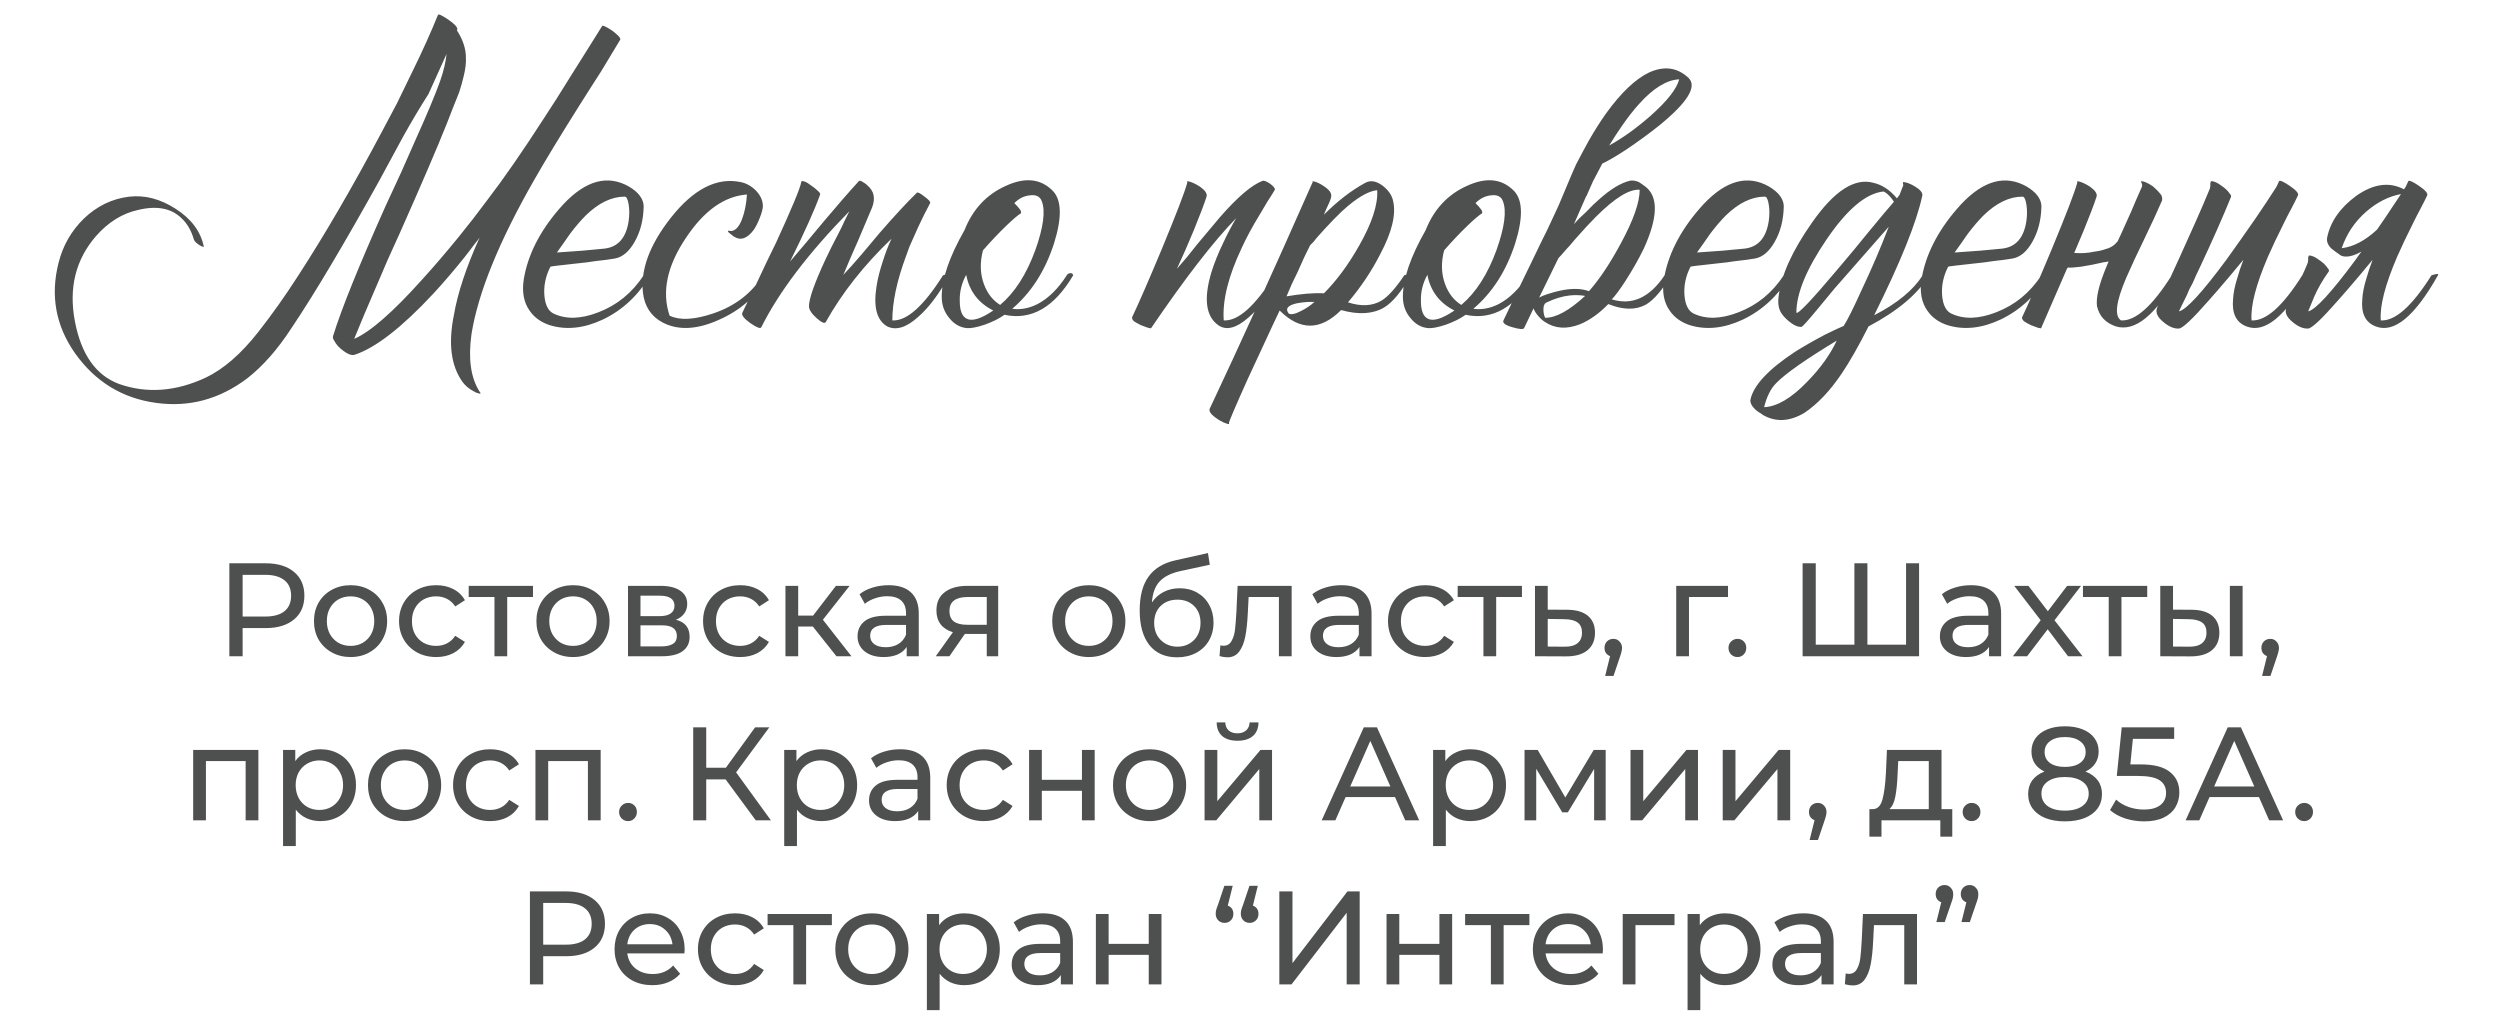 <?xml version="1.0" encoding="UTF-8"?> <svg xmlns="http://www.w3.org/2000/svg" width="320" height="130" viewBox="0 0 320 130" fill="none"> <path d="M58.48 3.885C58.517 3.922 58.553 3.977 58.59 4.05C59.287 5.187 59.635 6.287 59.635 7.35C59.672 8.047 59.58 8.835 59.36 9.715C59.213 10.375 59.012 11.09 58.755 11.86L57.985 13.785L57.215 15.765C56.005 18.808 54.007 23.465 51.22 29.735L49.625 33.255L48.14 36.72C47.04 39.25 46.105 41.468 45.335 43.375C47.388 42.495 50.303 39.947 54.08 35.73C55.547 34.117 57.087 32.32 58.7 30.34C59.983 28.763 61.193 27.205 62.33 25.665C64.493 22.842 66.932 19.322 69.645 15.105C70.525 13.785 71.735 11.878 73.275 9.385L75.145 6.415C75.842 5.278 76.483 4.252 77.07 3.335C77.107 3.262 77.272 3.298 77.565 3.445C77.785 3.555 78.06 3.72 78.39 3.94C78.72 4.197 78.977 4.417 79.16 4.6C79.38 4.857 79.453 5.022 79.38 5.095C78.72 6.195 77.913 7.533 76.96 9.11L75.585 11.255L74.155 13.51C71.662 17.47 69.737 20.642 68.38 23.025C63.87 30.908 61.193 37.49 60.35 42.77C59.91 45.923 60.258 48.38 61.395 50.14C61.578 50.36 61.542 50.433 61.285 50.36L60.955 50.25C60.845 50.213 60.772 50.177 60.735 50.14C60.075 49.81 59.562 49.388 59.195 48.875C57.728 46.822 57.362 43.98 58.095 40.35C58.572 37.527 59.672 34.208 61.395 30.395C61.322 30.505 61.23 30.633 61.12 30.78C61.01 30.927 60.863 31.11 60.68 31.33C60.277 31.88 59.855 32.43 59.415 32.98C58.095 34.63 56.775 36.17 55.455 37.6C51.422 41.927 48.067 44.53 45.39 45.41C45.023 45.52 44.547 45.355 43.96 44.915C43.41 44.512 43.025 44.09 42.805 43.65C42.622 43.393 42.567 43.173 42.64 42.99C43.703 39.543 45.94 34.007 49.35 26.38L51.385 21.98C52.155 20.257 52.778 18.845 53.255 17.745C54.648 14.665 55.675 12.208 56.335 10.375C56.775 9.128 57.05 7.973 57.16 6.91L54.85 12.025C53.75 13.748 52.65 15.6 51.55 17.58L50.12 20.22L49.405 21.54L48.635 22.97C44.015 31.293 40.238 37.637 37.305 42C35.545 44.713 33.657 46.858 31.64 48.435C28.083 51.112 24.197 52.157 19.98 51.57C15.653 50.983 12.188 48.857 9.585 45.19C7.128 41.67 6.432 37.82 7.495 33.64C8.045 31.44 9.127 29.552 10.74 27.975C12.427 26.362 14.37 25.427 16.57 25.17C18.55 24.95 20.512 25.463 22.455 26.71C24.472 27.993 25.682 29.607 26.085 31.55C26.122 31.623 26.048 31.623 25.865 31.55L25.645 31.44L25.535 31.385L25.315 31.22L25.095 31.055C24.948 30.908 24.857 30.78 24.82 30.67C24.49 29.533 23.977 28.635 23.28 27.975C21.96 26.655 20.09 26.288 17.67 26.875C15.653 27.315 13.857 28.433 12.28 30.23C9.677 33.237 8.778 36.867 9.585 41.12C10.392 45.373 12.28 48.05 15.25 49.15C18.807 50.397 22.51 50.122 26.36 48.325C28.633 47.225 30.852 45.3 33.015 42.55C34.775 40.313 36.48 37.912 38.13 35.345C41.54 30.102 45.133 23.923 48.91 16.81L50.835 13.18L52.65 9.44C54.007 6.69 55.143 4.178 56.06 1.905C56.133 1.758 56.573 1.96 57.38 2.51C58.187 3.06 58.572 3.482 58.535 3.775L58.48 3.885ZM70.455 34.135C69.832 35.345 69.575 36.592 69.685 37.875C69.795 39.048 70.18 39.8 70.84 40.13C72.453 40.9 74.378 40.845 76.615 39.965C78.998 39.048 80.923 37.472 82.39 35.235C82.463 35.088 82.61 34.997 82.83 34.96C83.05 34.96 83.178 35.052 83.215 35.235C81.712 37.802 79.695 39.69 77.165 40.9C74.745 42.037 72.472 42.275 70.345 41.615C69.245 41.248 68.402 40.643 67.815 39.8C67.045 38.737 66.788 37.38 67.045 35.73C67.558 32.65 69.062 29.662 71.555 26.765C74.452 23.392 77.275 22.347 80.025 23.63C80.648 23.923 81.18 24.29 81.62 24.73C82.133 25.28 82.39 25.848 82.39 26.435C82.353 28.158 81.968 29.662 81.235 30.945C80.538 32.192 79.695 32.907 78.705 33.09C78.082 33.2 77.257 33.31 76.23 33.42C75.57 33.53 74.69 33.64 73.59 33.75C71.537 33.97 70.492 34.098 70.455 34.135ZM79.97 25.17C78.283 25.17 76.615 25.977 74.965 27.59C74.342 28.213 73.682 28.983 72.985 29.9L72.105 31.165L71.28 32.32C73.627 32.173 75.643 32.008 77.33 31.825C79.09 31.642 80.135 30.468 80.465 28.305C80.575 27.535 80.575 26.82 80.465 26.16C80.355 25.5 80.19 25.17 79.97 25.17ZM85.709 40.405C86.992 41.028 88.844 40.937 91.264 40.13C94.087 39.177 96.214 37.545 97.644 35.235C97.717 35.088 97.864 34.997 98.084 34.96C98.304 34.96 98.432 35.052 98.469 35.235C96.929 37.838 94.766 39.745 91.979 40.955C89.192 42.202 86.809 42.312 84.829 41.285C83.362 40.515 82.519 39.25 82.299 37.49C81.969 34.52 83.16 31.312 85.874 27.865C88.77 24.198 91.74 22.677 94.784 23.3C95.517 23.447 96.177 23.813 96.764 24.4C97.387 25.06 97.68 25.757 97.644 26.49C97.607 26.857 97.479 27.315 97.259 27.865C97.039 28.452 96.782 28.965 96.489 29.405C95.645 30.542 94.802 30.835 93.959 30.285C93.922 30.285 93.867 30.248 93.794 30.175L93.519 29.955C93.262 29.772 93.152 29.643 93.189 29.57C93.225 29.533 93.262 29.515 93.299 29.515L93.464 29.57C94.05 29.607 94.546 29.13 94.949 28.14C95.316 27.187 95.535 26.105 95.609 24.895C92.712 25.115 90.109 26.967 87.799 30.45C85.379 34.043 84.682 37.362 85.709 40.405ZM113.504 31.99C113.687 31.513 113.889 31.037 114.109 30.56C110.589 33.933 107.784 37.49 105.694 41.23C105.547 41.45 105.162 41.285 104.539 40.735C103.879 40.148 103.549 39.635 103.549 39.195C103.549 38.242 104.246 36.262 105.639 33.255C106.079 32.302 106.666 31.128 107.399 29.735L107.784 28.965L108.114 28.25C108.371 27.737 108.572 27.333 108.719 27.04C103.476 32.393 99.717 37.343 97.444 41.89C97.334 42.11 96.857 41.927 96.014 41.34C95.207 40.753 94.877 40.313 95.024 40.02C95.171 39.69 95.427 39.158 95.794 38.425L96.014 37.93L96.289 37.435L96.839 36.28C97.792 34.227 98.617 32.503 99.314 31.11C101.367 26.637 102.449 24.033 102.559 23.3C102.559 23.153 102.706 23.135 102.999 23.245C103.219 23.318 103.494 23.483 103.824 23.74C104.154 23.96 104.429 24.18 104.649 24.4C104.906 24.62 105.016 24.785 104.979 24.895C104.282 26.838 102.999 29.698 101.129 33.475C101.642 32.888 102.357 32.045 103.274 30.945L105.474 28.305C107.234 26.215 108.719 24.51 109.929 23.19C110.002 23.08 110.204 23.135 110.534 23.355C110.644 23.428 110.754 23.502 110.864 23.575L110.974 23.685L111.029 23.74C111.872 24.437 112.074 25.372 111.634 26.545C111.267 27.425 110.662 28.855 109.819 30.835L108.829 33.09C108.462 33.933 108.169 34.63 107.949 35.18C108.609 34.483 109.379 33.622 110.259 32.595L112.569 29.845C114.476 27.645 116.071 25.922 117.354 24.675C117.464 24.565 117.794 24.73 118.344 25.17C118.894 25.573 119.132 25.848 119.059 25.995C118.509 27.022 118.014 28.012 117.574 28.965C117.171 29.845 116.786 30.707 116.419 31.55C116.272 31.953 116.126 32.357 115.979 32.76C114.806 35.913 114.219 38.663 114.219 41.01C116.052 41.12 118.216 39.195 120.709 35.235C121.406 35.015 121.681 35.015 121.534 35.235C120.214 37.618 118.876 39.397 117.519 40.57C116.016 41.927 114.696 42.33 113.559 41.78C112.239 41.01 111.781 39.323 112.184 36.72C112.331 35.73 112.606 34.63 113.009 33.42C113.156 32.943 113.321 32.467 113.504 31.99ZM134.73 24.4C135.903 25.573 135.958 27.847 134.895 31.22C133.758 34.703 131.98 37.472 129.56 39.525C130.623 39.672 131.705 39.47 132.805 38.92C134.198 38.187 135.445 36.958 136.545 35.235C136.618 35.088 136.765 34.997 136.985 34.96C137.205 34.96 137.333 35.052 137.37 35.235C134.95 39.342 132.016 41.028 128.57 40.295C127.91 40.772 127.066 41.193 126.04 41.56C125.05 41.89 124.298 42.037 123.785 42C122.905 41.927 122.153 41.505 121.53 40.735C120.87 39.965 120.54 39.048 120.54 37.985C120.54 35.712 121.511 32.87 123.455 29.46C124.518 26.783 126.278 24.895 128.735 23.795C131.191 22.658 133.19 22.86 134.73 24.4ZM130.66 27.315C130.293 27.535 129.688 28.048 128.845 28.855C127.855 29.808 126.846 30.872 125.82 32.045C125.416 33.585 125.453 35.015 125.93 36.335C126.37 37.545 127.066 38.443 128.02 39.03C129.89 37.453 131.393 35.107 132.53 31.99C133.556 29.093 133.831 27.022 133.355 25.775C133.135 25.152 132.621 24.895 131.815 25.005C131.081 25.078 130.421 25.408 129.835 25.995C130.165 26.325 130.421 26.618 130.605 26.875C130.715 27.095 130.733 27.242 130.66 27.315ZM123.73 40.79C124.426 41.157 125.563 40.808 127.14 39.745C125.233 38.792 124.078 37.27 123.675 35.18C123.088 36.243 122.813 37.362 122.85 38.535C122.85 39.745 123.143 40.497 123.73 40.79ZM162.744 25.005L162.249 25.775C161.846 26.435 161.497 27.022 161.204 27.535C160.287 29.038 159.536 30.432 158.949 31.715C157.226 35.345 156.456 38.443 156.639 41.01C158.472 41.12 160.636 39.195 163.129 35.235C163.826 35.015 164.101 35.015 163.954 35.235C162.597 37.618 161.222 39.415 159.829 40.625C158.252 42.018 156.951 42.348 155.924 41.615C154.347 40.478 154.054 38.242 155.044 34.905C155.411 33.695 155.942 32.375 156.639 30.945C157.116 29.918 157.647 28.91 158.234 27.92C155.337 30.89 151.707 35.583 147.344 42C147.344 42.037 147.197 42.018 146.904 41.945C146.611 41.835 146.317 41.725 146.024 41.615C145.657 41.432 145.364 41.267 145.144 41.12C144.924 40.9 144.851 40.717 144.924 40.57C145.731 38.883 146.977 36.023 148.664 31.99C150.534 27.48 151.634 24.62 151.964 23.41V23.245C151.964 23.208 151.982 23.19 152.019 23.19C152.459 23.263 152.991 23.502 153.614 23.905C154.274 24.382 154.549 24.803 154.439 25.17C154.146 26.087 153.596 27.535 152.789 29.515C152.092 31.202 151.377 32.833 150.644 34.41C151.011 33.97 151.451 33.457 151.964 32.87L153.284 31.22C154.531 29.717 155.484 28.58 156.144 27.81C158.417 25.207 160.251 23.648 161.644 23.135C161.827 23.098 162.139 23.227 162.579 23.52C163.019 23.85 163.221 24.107 163.184 24.29L162.744 25.005ZM178.316 25.72C178.72 27.443 178.17 29.717 176.666 32.54C175.566 34.703 174.191 36.757 172.541 38.7C174.228 39.25 175.658 39.177 176.831 38.48C177.675 37.967 178.646 36.885 179.746 35.235C180.443 35.015 180.718 35.015 180.571 35.235C179.398 37.325 178.261 38.7 177.161 39.36C175.731 40.203 173.898 40.313 171.661 39.69C169.021 42.33 166.4 42.348 163.796 39.745L163.356 40.68L162.861 41.725C162.458 42.605 162.11 43.357 161.816 43.98C160.973 45.813 160.258 47.353 159.671 48.6C158.058 52.193 157.27 54.045 157.306 54.155C157.38 54.302 157.27 54.32 156.976 54.21C156.72 54.137 156.408 53.99 156.041 53.77C155.638 53.513 155.326 53.275 155.106 53.055C154.85 52.762 154.758 52.523 154.831 52.34C158.571 44.42 162.953 34.777 167.976 23.41C168.013 23.373 168.031 23.337 168.031 23.3L167.976 23.19C168.38 23.227 168.856 23.428 169.406 23.795C170.03 24.198 170.36 24.583 170.396 24.95C170.433 25.17 170.323 25.555 170.066 26.105L169.736 26.82L169.461 27.48C171.221 25.72 172.981 24.363 174.741 23.41C175.401 23.043 176.135 23.153 176.941 23.74C177.711 24.327 178.17 24.987 178.316 25.72ZM167.701 31.385C167.225 32.302 166.693 33.438 166.106 34.795L165.336 36.39C165.043 37.05 164.823 37.563 164.676 37.93C166.62 37.6 168.215 37.472 169.461 37.545C171.075 35.932 172.578 33.897 173.971 31.44C175.621 28.543 176.391 26.178 176.281 24.345C175.108 24.455 173.605 25.353 171.771 27.04C171.111 27.663 170.378 28.415 169.571 29.295C169.315 29.588 168.985 29.955 168.581 30.395L168.141 30.945L167.701 31.385ZM164.951 40.13C165.245 40.313 165.776 40.203 166.546 39.8C167.206 39.47 167.775 39.085 168.251 38.645H167.426C166.913 38.682 166.455 38.737 166.051 38.81C164.841 39.067 164.475 39.507 164.951 40.13ZM193.758 24.4C194.931 25.573 194.986 27.847 193.923 31.22C192.786 34.703 191.008 37.472 188.588 39.525C189.651 39.672 190.733 39.47 191.833 38.92C193.226 38.187 194.473 36.958 195.573 35.235C195.646 35.088 195.793 34.997 196.013 34.96C196.233 34.96 196.361 35.052 196.398 35.235C193.978 39.342 191.045 41.028 187.598 40.295C186.938 40.772 186.095 41.193 185.068 41.56C184.078 41.89 183.326 42.037 182.813 42C181.933 41.927 181.181 41.505 180.558 40.735C179.898 39.965 179.568 39.048 179.568 37.985C179.568 35.712 180.54 32.87 182.483 29.46C183.546 26.783 185.306 24.895 187.763 23.795C190.22 22.658 192.218 22.86 193.758 24.4ZM189.688 27.315C189.321 27.535 188.716 28.048 187.873 28.855C186.883 29.808 185.875 30.872 184.848 32.045C184.445 33.585 184.481 35.015 184.958 36.335C185.398 37.545 186.095 38.443 187.048 39.03C188.918 37.453 190.421 35.107 191.558 31.99C192.585 29.093 192.86 27.022 192.383 25.775C192.163 25.152 191.65 24.895 190.843 25.005C190.11 25.078 189.45 25.408 188.863 25.995C189.193 26.325 189.45 26.618 189.633 26.875C189.743 27.095 189.761 27.242 189.688 27.315ZM182.758 40.79C183.455 41.157 184.591 40.808 186.168 39.745C184.261 38.792 183.106 37.27 182.703 35.18C182.116 36.243 181.841 37.362 181.878 38.535C181.878 39.745 182.171 40.497 182.758 40.79ZM202.894 37.875C202.234 37.765 201.574 37.747 200.914 37.82C199.961 37.93 198.989 38.223 197.999 38.7C197.706 38.81 197.559 39.103 197.559 39.58C197.559 40.02 197.632 40.387 197.779 40.68C199.172 40.68 200.877 39.745 202.894 37.875ZM197.449 37.875C197.632 37.802 197.834 37.728 198.054 37.655C198.604 37.472 199.136 37.325 199.649 37.215C201.116 36.885 202.362 36.903 203.389 37.27C204.746 35.73 206.102 33.695 207.459 31.165C209.072 28.195 209.879 25.903 209.879 24.29C208.559 24.18 206.689 25.335 204.269 27.755C203.536 28.488 202.637 29.46 201.574 30.67L200.969 31.385L200.419 31.99C200.016 32.467 199.704 32.815 199.484 33.035L197.009 38.095C197.156 38.022 197.302 37.948 197.449 37.875ZM209.769 13.345C209.072 14.115 208.357 15.032 207.624 16.095C207.111 16.828 206.561 17.672 205.974 18.625C207.697 17.672 209.439 16.425 211.199 14.885C213.362 12.978 214.609 11.402 214.939 10.155C213.326 10.228 211.602 11.292 209.769 13.345ZM203.059 25.115L203.004 25.17C202.344 26.71 201.831 27.883 201.464 28.69L202.179 27.92L203.004 27.15C203.664 26.453 204.232 25.903 204.709 25.5C206.139 24.217 207.441 23.428 208.614 23.135C208.944 23.062 209.329 23.117 209.769 23.3L210.264 23.63L210.704 23.96C212.281 25.28 212.189 27.883 210.429 31.77C209.769 33.127 208.981 34.52 208.064 35.95C207.331 37.087 206.744 37.875 206.304 38.315C208.907 39.122 211.162 38.095 213.069 35.235C213.179 35.052 213.344 34.96 213.564 34.96C213.747 34.96 213.857 35.052 213.894 35.235C212.794 37.105 211.731 38.352 210.704 38.975C209.384 39.708 207.771 39.69 205.864 38.92C204.691 40.13 203.481 40.992 202.234 41.505C200.547 42.165 199.062 42.073 197.779 41.23C197.486 41.047 197.211 40.808 196.954 40.515C196.624 40.148 196.404 39.8 196.294 39.47L195.084 42C194.974 42.183 194.479 42.147 193.599 41.89C192.682 41.633 192.297 41.34 192.444 41.01C192.921 39.983 193.507 38.755 194.204 37.325L195.139 35.4L196.074 33.475C196.807 31.935 197.486 30.542 198.109 29.295C198.512 28.415 198.879 27.627 199.209 26.93L199.539 26.215C200.199 24.638 200.731 23.373 201.134 22.42L201.739 21.045C202.289 19.982 202.839 18.955 203.389 17.965C204.122 16.682 204.856 15.527 205.589 14.5C207.496 11.86 209.329 10.118 211.089 9.275C213.032 8.395 214.719 8.633 216.149 9.99C217.249 11.09 216.002 13.107 212.409 16.04C211.126 17.067 209.696 18.112 208.119 19.175C206.762 20.055 205.754 20.642 205.094 20.935C204.727 21.632 204.324 22.402 203.884 23.245L203.499 24.125L203.059 25.115ZM216.388 34.135C215.764 35.345 215.508 36.592 215.618 37.875C215.728 39.048 216.113 39.8 216.773 40.13C218.386 40.9 220.311 40.845 222.548 39.965C224.931 39.048 226.856 37.472 228.323 35.235C228.396 35.088 228.543 34.997 228.763 34.96C228.983 34.96 229.111 35.052 229.148 35.235C227.644 37.802 225.628 39.69 223.098 40.9C220.678 42.037 218.404 42.275 216.278 41.615C215.178 41.248 214.334 40.643 213.748 39.8C212.978 38.737 212.721 37.38 212.978 35.73C213.491 32.65 214.994 29.662 217.488 26.765C220.384 23.392 223.208 22.347 225.958 23.63C226.581 23.923 227.113 24.29 227.553 24.73C228.066 25.28 228.323 25.848 228.323 26.435C228.286 28.158 227.901 29.662 227.168 30.945C226.471 32.192 225.628 32.907 224.638 33.09C224.014 33.2 223.189 33.31 222.163 33.42C221.503 33.53 220.623 33.64 219.523 33.75C217.469 33.97 216.424 34.098 216.388 34.135ZM225.903 25.17C224.216 25.17 222.548 25.977 220.898 27.59C220.274 28.213 219.614 28.983 218.918 29.9L218.038 31.165L217.213 32.32C219.559 32.173 221.576 32.008 223.263 31.825C225.023 31.642 226.068 30.468 226.398 28.305C226.508 27.535 226.508 26.82 226.398 26.16C226.288 25.5 226.123 25.17 225.903 25.17ZM239.891 40.35C242.825 38.847 244.896 37.142 246.106 35.235C246.18 35.088 246.326 34.997 246.546 34.96C246.766 34.96 246.895 35.052 246.931 35.235C245.501 37.618 242.916 39.8 239.176 41.78C237.893 44.31 236.756 46.308 235.766 47.775C234.263 50.012 232.668 51.698 230.981 52.835C229.075 53.972 227.296 54.063 225.646 53.11L225.426 52.945L225.151 52.78C224.931 52.633 224.748 52.487 224.601 52.34C224.198 51.937 224.015 51.552 224.051 51.185C224.418 49.352 226.325 47.298 229.771 45.025C230.945 44.292 232.228 43.558 233.621 42.825C234.135 42.568 234.63 42.33 235.106 42.11C235.473 41.963 235.766 41.835 235.986 41.725C236.463 40.992 237.233 39.452 238.296 37.105C239.58 34.392 240.735 31.697 241.761 29.02C239.561 31.513 237.6 33.75 235.876 35.73C235.18 36.5 234.538 37.252 233.951 37.985C233.511 38.535 233.071 39.067 232.631 39.58C231.421 41.047 230.743 41.798 230.596 41.835C230.156 41.872 229.661 41.67 229.111 41.23C228.635 40.863 228.268 40.478 228.011 40.075C227.645 39.525 227.535 38.773 227.681 37.82C228.011 35.18 229.423 32.082 231.916 28.525C234.776 24.418 237.416 22.713 239.836 23.41C240.936 23.667 241.926 24.327 242.806 25.39L243.136 24.95L243.631 23.685C243.595 23.612 243.576 23.538 243.576 23.465C243.576 23.355 243.595 23.3 243.631 23.3C244.071 23.337 244.585 23.538 245.171 23.905C245.831 24.308 246.125 24.693 246.051 25.06C245.318 28.47 243.265 33.567 239.891 40.35ZM229.936 40.02C230.12 40.277 231.88 38.425 235.216 34.465C235.766 33.805 236.445 32.998 237.251 32.045L238.241 30.835L239.231 29.625C240.771 27.755 241.835 26.49 242.421 25.83L242.201 25.5L241.926 25.17C241.67 24.877 241.395 24.657 241.101 24.51C238.865 24.73 236.426 26.783 233.786 30.67C231.22 34.447 229.936 37.563 229.936 40.02ZM225.811 52.12C227.461 52.047 229.295 50.965 231.311 48.875C232.998 47.152 234.263 45.392 235.106 43.595C231.11 46.015 228.525 47.83 227.351 49.04C226.655 49.737 226.141 50.763 225.811 52.12ZM249.366 34.135C248.743 35.345 248.486 36.592 248.596 37.875C248.706 39.048 249.091 39.8 249.751 40.13C251.364 40.9 253.289 40.845 255.526 39.965C257.909 39.048 259.834 37.472 261.301 35.235C261.374 35.088 261.521 34.997 261.741 34.96C261.961 34.96 262.089 35.052 262.126 35.235C260.623 37.802 258.606 39.69 256.076 40.9C253.656 42.037 251.383 42.275 249.256 41.615C248.156 41.248 247.313 40.643 246.726 39.8C245.956 38.737 245.699 37.38 245.956 35.73C246.469 32.65 247.973 29.662 250.466 26.765C253.363 23.392 256.186 22.347 258.936 23.63C259.559 23.923 260.091 24.29 260.531 24.73C261.044 25.28 261.301 25.848 261.301 26.435C261.264 28.158 260.879 29.662 260.146 30.945C259.449 32.192 258.606 32.907 257.616 33.09C256.993 33.2 256.168 33.31 255.141 33.42C254.481 33.53 253.601 33.64 252.501 33.75C250.448 33.97 249.403 34.098 249.366 34.135ZM258.881 25.17C257.194 25.17 255.526 25.977 253.876 27.59C253.253 28.213 252.593 28.983 251.896 29.9L251.016 31.165L250.191 32.32C252.538 32.173 254.554 32.008 256.241 31.825C258.001 31.642 259.046 30.468 259.376 28.305C259.486 27.535 259.486 26.82 259.376 26.16C259.266 25.5 259.101 25.17 258.881 25.17ZM271.055 30.89C271.202 30.597 271.348 30.285 271.495 29.955C271.972 28.892 272.393 27.957 272.76 27.15C273.237 26.013 273.713 24.913 274.19 23.85V23.575L274.08 23.355C274.043 23.245 274.062 23.19 274.135 23.19C274.502 23.227 274.978 23.447 275.565 23.85C276.042 24.253 276.408 24.638 276.665 25.005C276.775 25.298 276.793 25.537 276.72 25.72C276.17 27.003 275.363 28.745 274.3 30.945L273.695 32.21L273.145 33.365C272.742 34.245 272.412 34.978 272.155 35.565C270.835 38.645 270.615 40.46 271.495 41.01C273.328 41.12 275.492 39.195 277.985 35.235C278.682 35.015 278.957 35.015 278.81 35.235C275.95 40.332 273.292 42.513 270.835 41.78C269.515 41.34 268.708 40.478 268.415 39.195C268.268 38.095 268.672 36.408 269.625 34.135C269.698 33.952 269.79 33.732 269.9 33.475L269.185 33.585C268.268 33.805 267.333 33.988 266.38 34.135C265.537 34.245 264.968 34.282 264.675 34.245C264.638 34.282 264.602 34.337 264.565 34.41L261.265 42C261.265 42.037 261.118 42.018 260.825 41.945C260.532 41.835 260.238 41.725 259.945 41.615C259.578 41.432 259.285 41.267 259.065 41.12C258.845 40.9 258.772 40.717 258.845 40.57C259.652 38.883 260.898 36.023 262.585 31.99C264.455 27.48 265.555 24.62 265.885 23.41V23.245C265.885 23.208 265.903 23.19 265.94 23.19C266.38 23.263 266.912 23.502 267.535 23.905C268.195 24.382 268.47 24.803 268.36 25.17C268.067 26.087 267.517 27.535 266.71 29.515C266.307 30.468 265.903 31.422 265.5 32.375C266.38 32.448 267.242 32.393 268.085 32.21C268.672 32.137 269.148 32.027 269.515 31.88C270.138 31.733 270.652 31.403 271.055 30.89ZM294.142 25.005C293.958 25.408 293.683 25.958 293.317 26.655L292.822 27.59L292.327 28.58C291.483 30.267 290.805 31.697 290.292 32.87C288.752 36.463 288.055 39.177 288.202 41.01C290.035 41.12 292.198 39.195 294.692 35.235C295.388 35.015 295.663 35.015 295.517 35.235C292.547 40.515 289.888 42.697 287.542 41.78C286.222 41.267 285.653 40.093 285.837 38.26C285.873 37.527 286.038 36.683 286.332 35.73L286.717 34.465L287.157 33.255C286.937 33.512 286.643 33.86 286.277 34.3L285.782 34.905L285.177 35.62C284.187 36.793 283.362 37.747 282.702 38.48C280.648 40.827 279.383 42.018 278.907 42.055C278.283 42.092 277.623 41.817 276.927 41.23C276.157 40.607 275.882 40.002 276.102 39.415C276.395 38.608 277.385 36.39 279.072 32.76C279.915 30.89 280.575 29.423 281.052 28.36C281.785 26.71 282.39 25.298 282.867 24.125L282.922 23.795V23.465C282.958 23.245 283.032 23.153 283.142 23.19C283.472 23.227 283.857 23.41 284.297 23.74C284.737 24.033 285.067 24.327 285.287 24.62L285.397 24.785L285.507 24.895C285.58 25.005 285.598 25.115 285.562 25.225C284.535 27.755 283.197 30.78 281.547 34.3C281.253 34.887 280.96 35.528 280.667 36.225L280.227 37.05L279.897 37.82C279.347 38.92 279.017 39.598 278.907 39.855C279.86 39.635 281.895 37.417 285.012 33.2C286.148 31.623 287.377 29.882 288.697 27.975C289.723 26.472 290.622 25.115 291.392 23.905L291.722 23.19C291.832 23.043 292.29 23.245 293.097 23.795C293.903 24.345 294.252 24.748 294.142 25.005ZM307.712 24.235C307.785 24.125 307.859 24.015 307.932 23.905L308.262 23.19C308.372 23.043 308.83 23.245 309.637 23.795C310.444 24.345 310.792 24.748 310.682 25.005C310.499 25.408 310.224 25.958 309.857 26.655L309.362 27.59L308.867 28.58C308.024 30.267 307.345 31.697 306.832 32.87C305.292 36.463 304.595 39.177 304.742 41.01C306.575 41.12 308.739 39.195 311.232 35.235C311.929 35.015 312.204 35.015 312.057 35.235C309.087 40.515 306.429 42.697 304.082 41.78C302.762 41.267 302.194 40.093 302.377 38.26C302.414 37.527 302.579 36.683 302.872 35.73L303.257 34.465L303.697 33.255C303.477 33.512 303.184 33.86 302.817 34.3L302.322 34.905L301.717 35.62C300.727 36.793 299.902 37.747 299.242 38.48C297.189 40.827 295.924 42.018 295.447 42.055C294.824 42.092 294.164 41.817 293.467 41.23C292.697 40.607 292.422 40.002 292.642 39.415C292.935 38.608 293.357 37.747 293.907 36.83C294.42 35.877 294.915 34.813 295.392 33.64L295.447 33.31V32.98C295.484 32.76 295.557 32.668 295.667 32.705C295.997 32.742 296.382 32.925 296.822 33.255C297.262 33.548 297.592 33.842 297.812 34.135L297.922 34.3L298.032 34.41C298.105 34.52 298.124 34.63 298.087 34.74C297.28 35.877 296.657 36.958 296.217 37.985C295.814 38.975 295.557 39.598 295.447 39.855C296.4 39.635 298.435 37.417 301.552 33.2C301.772 32.87 302.01 32.54 302.267 32.21C301.13 32.833 300.25 32.998 299.627 32.705C299.15 32.375 298.729 32.063 298.362 31.77C297.959 31.33 297.794 30.89 297.867 30.45C298.27 28.397 299.517 26.6 301.607 25.06C303.807 23.52 305.842 23.245 307.712 24.235ZM304.247 29.405C304.577 28.928 304.907 28.452 305.237 27.975C306.007 26.838 306.704 25.793 307.327 24.84C305.75 25.133 304.265 25.885 302.872 27.095C301.405 28.378 300.36 29.937 299.737 31.77C301.24 31.587 302.744 30.798 304.247 29.405Z" fill="#4E504F"></path> <path d="M33.997 72.1C35.538 72.1 36.751 72.468 37.635 73.205C38.519 73.942 38.961 74.956 38.961 76.248C38.961 77.54 38.519 78.554 37.635 79.291C36.751 80.028 35.538 80.396 33.997 80.396H31.056V84H29.356V72.1H33.997ZM33.946 78.917C35.023 78.917 35.844 78.69 36.411 78.237C36.978 77.772 37.261 77.109 37.261 76.248C37.261 75.387 36.978 74.729 36.411 74.276C35.844 73.811 35.023 73.579 33.946 73.579H31.056V78.917H33.946ZM44.88 84.102C43.984 84.102 43.179 83.904 42.465 83.507C41.752 83.11 41.191 82.566 40.782 81.875C40.386 81.172 40.188 80.379 40.188 79.495C40.188 78.611 40.386 77.823 40.782 77.132C41.191 76.429 41.752 75.885 42.465 75.5C43.179 75.103 43.984 74.905 44.88 74.905C45.775 74.905 46.574 75.103 47.276 75.5C47.99 75.885 48.546 76.429 48.943 77.132C49.35 77.823 49.554 78.611 49.554 79.495C49.554 80.379 49.35 81.172 48.943 81.875C48.546 82.566 47.99 83.11 47.276 83.507C46.574 83.904 45.775 84.102 44.88 84.102ZM44.88 82.674C45.458 82.674 45.973 82.544 46.426 82.283C46.891 82.011 47.254 81.637 47.514 81.161C47.775 80.674 47.906 80.118 47.906 79.495C47.906 78.872 47.775 78.322 47.514 77.846C47.254 77.359 46.891 76.985 46.426 76.724C45.973 76.463 45.458 76.333 44.88 76.333C44.301 76.333 43.78 76.463 43.316 76.724C42.862 76.985 42.499 77.359 42.227 77.846C41.967 78.322 41.837 78.872 41.837 79.495C41.837 80.118 41.967 80.674 42.227 81.161C42.499 81.637 42.862 82.011 43.316 82.283C43.78 82.544 44.301 82.674 44.88 82.674ZM55.838 84.102C54.92 84.102 54.098 83.904 53.373 83.507C52.659 83.11 52.098 82.566 51.69 81.875C51.282 81.172 51.078 80.379 51.078 79.495C51.078 78.611 51.282 77.823 51.69 77.132C52.098 76.429 52.659 75.885 53.373 75.5C54.098 75.103 54.92 74.905 55.838 74.905C56.654 74.905 57.379 75.069 58.014 75.398C58.66 75.727 59.159 76.203 59.51 76.826L58.269 77.625C57.986 77.194 57.634 76.871 57.215 76.656C56.796 76.441 56.331 76.333 55.821 76.333C55.232 76.333 54.699 76.463 54.223 76.724C53.758 76.985 53.39 77.359 53.118 77.846C52.857 78.322 52.727 78.872 52.727 79.495C52.727 80.13 52.857 80.691 53.118 81.178C53.39 81.654 53.758 82.022 54.223 82.283C54.699 82.544 55.232 82.674 55.821 82.674C56.331 82.674 56.796 82.566 57.215 82.351C57.634 82.136 57.986 81.813 58.269 81.382L59.51 82.164C59.159 82.787 58.66 83.269 58.014 83.609C57.379 83.938 56.654 84.102 55.838 84.102ZM68.222 76.418H64.924V84H63.292V76.418H59.994V74.99H68.222V76.418ZM73.351 84.102C72.456 84.102 71.651 83.904 70.937 83.507C70.223 83.11 69.662 82.566 69.254 81.875C68.858 81.172 68.659 80.379 68.659 79.495C68.659 78.611 68.858 77.823 69.254 77.132C69.662 76.429 70.223 75.885 70.937 75.5C71.651 75.103 72.456 74.905 73.351 74.905C74.246 74.905 75.046 75.103 75.748 75.5C76.462 75.885 77.017 76.429 77.414 77.132C77.822 77.823 78.026 78.611 78.026 79.495C78.026 80.379 77.822 81.172 77.414 81.875C77.017 82.566 76.462 83.11 75.748 83.507C75.046 83.904 74.246 84.102 73.351 84.102ZM73.351 82.674C73.929 82.674 74.445 82.544 74.898 82.283C75.363 82.011 75.725 81.637 75.986 81.161C76.247 80.674 76.377 80.118 76.377 79.495C76.377 78.872 76.247 78.322 75.986 77.846C75.725 77.359 75.363 76.985 74.898 76.724C74.445 76.463 73.929 76.333 73.351 76.333C72.773 76.333 72.252 76.463 71.787 76.724C71.334 76.985 70.971 77.359 70.699 77.846C70.439 78.322 70.308 78.872 70.308 79.495C70.308 80.118 70.439 80.674 70.699 81.161C70.971 81.637 71.334 82.011 71.787 82.283C72.252 82.544 72.773 82.674 73.351 82.674ZM86.52 79.325C87.687 79.62 88.271 80.351 88.271 81.518C88.271 82.311 87.97 82.923 87.37 83.354C86.78 83.785 85.896 84 84.718 84H80.383V74.99H84.565C85.63 74.99 86.463 75.194 87.064 75.602C87.664 75.999 87.965 76.565 87.965 77.302C87.965 77.778 87.834 78.192 87.574 78.543C87.324 78.883 86.973 79.144 86.52 79.325ZM81.981 78.866H84.429C85.052 78.866 85.522 78.753 85.84 78.526C86.168 78.299 86.333 77.971 86.333 77.54C86.333 76.679 85.698 76.248 84.429 76.248H81.981V78.866ZM84.599 82.742C85.279 82.742 85.789 82.634 86.129 82.419C86.469 82.204 86.639 81.869 86.639 81.416C86.639 80.951 86.48 80.606 86.163 80.379C85.857 80.152 85.369 80.039 84.701 80.039H81.981V82.742H84.599ZM94.752 84.102C93.834 84.102 93.013 83.904 92.287 83.507C91.573 83.11 91.012 82.566 90.604 81.875C90.196 81.172 89.992 80.379 89.992 79.495C89.992 78.611 90.196 77.823 90.604 77.132C91.012 76.429 91.573 75.885 92.287 75.5C93.013 75.103 93.834 74.905 94.752 74.905C95.568 74.905 96.293 75.069 96.928 75.398C97.574 75.727 98.073 76.203 98.424 76.826L97.183 77.625C96.9 77.194 96.549 76.871 96.129 76.656C95.71 76.441 95.245 76.333 94.735 76.333C94.146 76.333 93.613 76.463 93.137 76.724C92.672 76.985 92.304 77.359 92.032 77.846C91.772 78.322 91.641 78.872 91.641 79.495C91.641 80.13 91.772 80.691 92.032 81.178C92.304 81.654 92.672 82.022 93.137 82.283C93.613 82.544 94.146 82.674 94.735 82.674C95.245 82.674 95.71 82.566 96.129 82.351C96.549 82.136 96.9 81.813 97.183 81.382L98.424 82.164C98.073 82.787 97.574 83.269 96.928 83.609C96.293 83.938 95.568 84.102 94.752 84.102ZM104.039 80.192H102.169V84H100.537V74.99H102.169V78.798H104.073L106.997 74.99H108.748L105.331 79.325L108.986 84H107.065L104.039 80.192ZM113.744 74.905C114.991 74.905 115.943 75.211 116.6 75.823C117.269 76.435 117.603 77.347 117.603 78.56V84H116.056V82.81C115.784 83.229 115.393 83.552 114.883 83.779C114.385 83.994 113.79 84.102 113.098 84.102C112.09 84.102 111.279 83.858 110.667 83.371C110.067 82.884 109.766 82.243 109.766 81.45C109.766 80.657 110.055 80.022 110.633 79.546C111.211 79.059 112.129 78.815 113.387 78.815H115.971V78.492C115.971 77.789 115.767 77.251 115.359 76.877C114.951 76.503 114.351 76.316 113.557 76.316C113.025 76.316 112.503 76.407 111.993 76.588C111.483 76.758 111.053 76.99 110.701 77.285L110.021 76.061C110.486 75.687 111.041 75.404 111.687 75.211C112.333 75.007 113.019 74.905 113.744 74.905ZM113.37 82.844C113.994 82.844 114.532 82.708 114.985 82.436C115.439 82.153 115.767 81.756 115.971 81.246V79.988H113.455C112.073 79.988 111.381 80.453 111.381 81.382C111.381 81.835 111.557 82.192 111.908 82.453C112.26 82.714 112.747 82.844 113.37 82.844ZM127.767 74.99V84H126.305V81.144H123.687H123.5L121.528 84H119.777L121.97 80.923C121.29 80.719 120.769 80.385 120.406 79.92C120.043 79.444 119.862 78.855 119.862 78.152C119.862 77.121 120.213 76.339 120.916 75.806C121.619 75.262 122.588 74.99 123.823 74.99H127.767ZM121.528 78.203C121.528 78.804 121.715 79.251 122.089 79.546C122.474 79.829 123.047 79.971 123.806 79.971H126.305V76.418H123.874C122.31 76.418 121.528 77.013 121.528 78.203ZM139.376 84.102C138.48 84.102 137.676 83.904 136.962 83.507C136.248 83.11 135.687 82.566 135.279 81.875C134.882 81.172 134.684 80.379 134.684 79.495C134.684 78.611 134.882 77.823 135.279 77.132C135.687 76.429 136.248 75.885 136.962 75.5C137.676 75.103 138.48 74.905 139.376 74.905C140.271 74.905 141.07 75.103 141.773 75.5C142.487 75.885 143.042 76.429 143.439 77.132C143.847 77.823 144.051 78.611 144.051 79.495C144.051 80.379 143.847 81.172 143.439 81.875C143.042 82.566 142.487 83.11 141.773 83.507C141.07 83.904 140.271 84.102 139.376 84.102ZM139.376 82.674C139.954 82.674 140.469 82.544 140.923 82.283C141.387 82.011 141.75 81.637 142.011 81.161C142.271 80.674 142.402 80.118 142.402 79.495C142.402 78.872 142.271 78.322 142.011 77.846C141.75 77.359 141.387 76.985 140.923 76.724C140.469 76.463 139.954 76.333 139.376 76.333C138.798 76.333 138.276 76.463 137.812 76.724C137.358 76.985 136.996 77.359 136.724 77.846C136.463 78.322 136.333 78.872 136.333 79.495C136.333 80.118 136.463 80.674 136.724 81.161C136.996 81.637 137.358 82.011 137.812 82.283C138.276 82.544 138.798 82.674 139.376 82.674ZM150.997 75.296C151.836 75.296 152.584 75.483 153.241 75.857C153.899 76.231 154.409 76.752 154.771 77.421C155.145 78.078 155.332 78.832 155.332 79.682C155.332 80.555 155.134 81.331 154.737 82.011C154.352 82.68 153.802 83.201 153.088 83.575C152.386 83.949 151.581 84.136 150.674 84.136C149.144 84.136 147.96 83.615 147.121 82.572C146.294 81.518 145.88 80.039 145.88 78.135C145.88 76.288 146.26 74.843 147.019 73.8C147.779 72.746 148.94 72.049 150.504 71.709L154.618 70.791L154.856 72.287L151.065 73.103C149.887 73.364 149.008 73.806 148.43 74.429C147.852 75.052 147.524 75.948 147.444 77.115C147.83 76.537 148.328 76.089 148.94 75.772C149.552 75.455 150.238 75.296 150.997 75.296ZM150.708 82.776C151.286 82.776 151.796 82.646 152.238 82.385C152.692 82.124 153.043 81.767 153.292 81.314C153.542 80.849 153.666 80.322 153.666 79.733C153.666 78.838 153.394 78.118 152.85 77.574C152.306 77.03 151.592 76.758 150.708 76.758C149.824 76.758 149.105 77.03 148.549 77.574C148.005 78.118 147.733 78.838 147.733 79.733C147.733 80.322 147.858 80.849 148.107 81.314C148.368 81.767 148.725 82.124 149.178 82.385C149.632 82.646 150.142 82.776 150.708 82.776ZM165.332 74.99V84H163.7V76.418H159.824L159.722 78.424C159.665 79.637 159.557 80.651 159.399 81.467C159.24 82.272 158.979 82.918 158.617 83.405C158.254 83.892 157.75 84.136 157.104 84.136C156.809 84.136 156.475 84.085 156.101 83.983L156.203 82.606C156.35 82.64 156.486 82.657 156.611 82.657C157.064 82.657 157.404 82.459 157.631 82.062C157.857 81.665 158.005 81.195 158.073 80.651C158.141 80.107 158.203 79.331 158.26 78.322L158.413 74.99H165.332ZM171.7 74.905C172.947 74.905 173.899 75.211 174.556 75.823C175.225 76.435 175.559 77.347 175.559 78.56V84H174.012V82.81C173.74 83.229 173.349 83.552 172.839 83.779C172.341 83.994 171.746 84.102 171.054 84.102C170.046 84.102 169.235 83.858 168.623 83.371C168.023 82.884 167.722 82.243 167.722 81.45C167.722 80.657 168.011 80.022 168.589 79.546C169.167 79.059 170.085 78.815 171.343 78.815H173.927V78.492C173.927 77.789 173.723 77.251 173.315 76.877C172.907 76.503 172.307 76.316 171.513 76.316C170.981 76.316 170.459 76.407 169.949 76.588C169.439 76.758 169.009 76.99 168.657 77.285L167.977 76.061C168.442 75.687 168.997 75.404 169.643 75.211C170.289 75.007 170.975 74.905 171.7 74.905ZM171.326 82.844C171.95 82.844 172.488 82.708 172.941 82.436C173.395 82.153 173.723 81.756 173.927 81.246V79.988H171.411C170.029 79.988 169.337 80.453 169.337 81.382C169.337 81.835 169.513 82.192 169.864 82.453C170.216 82.714 170.703 82.844 171.326 82.844ZM182.425 84.102C181.507 84.102 180.685 83.904 179.96 83.507C179.246 83.11 178.685 82.566 178.277 81.875C177.869 81.172 177.665 80.379 177.665 79.495C177.665 78.611 177.869 77.823 178.277 77.132C178.685 76.429 179.246 75.885 179.96 75.5C180.685 75.103 181.507 74.905 182.425 74.905C183.241 74.905 183.966 75.069 184.601 75.398C185.247 75.727 185.746 76.203 186.097 76.826L184.856 77.625C184.573 77.194 184.221 76.871 183.802 76.656C183.383 76.441 182.918 76.333 182.408 76.333C181.819 76.333 181.286 76.463 180.81 76.724C180.345 76.985 179.977 77.359 179.705 77.846C179.444 78.322 179.314 78.872 179.314 79.495C179.314 80.13 179.444 80.691 179.705 81.178C179.977 81.654 180.345 82.022 180.81 82.283C181.286 82.544 181.819 82.674 182.408 82.674C182.918 82.674 183.383 82.566 183.802 82.351C184.221 82.136 184.573 81.813 184.856 81.382L186.097 82.164C185.746 82.787 185.247 83.269 184.601 83.609C183.966 83.938 183.241 84.102 182.425 84.102ZM194.809 76.418H191.511V84H189.879V76.418H186.581V74.99H194.809V76.418ZM200.642 78.05C201.787 78.061 202.66 78.322 203.26 78.832C203.861 79.342 204.161 80.062 204.161 80.991C204.161 81.966 203.833 82.719 203.175 83.252C202.529 83.773 201.6 84.028 200.387 84.017L196.477 84V74.99H198.109V78.033L200.642 78.05ZM200.251 82.776C200.988 82.787 201.543 82.64 201.917 82.334C202.303 82.028 202.495 81.575 202.495 80.974C202.495 80.385 202.308 79.954 201.934 79.682C201.572 79.41 201.011 79.268 200.251 79.257L198.109 79.223V82.759L200.251 82.776ZM206.514 81.773C206.831 81.773 207.092 81.886 207.296 82.113C207.511 82.328 207.619 82.6 207.619 82.929C207.619 83.099 207.596 83.263 207.551 83.422C207.517 83.581 207.443 83.824 207.33 84.153L206.531 86.516H205.46L206.089 83.983C205.873 83.904 205.698 83.773 205.562 83.592C205.437 83.399 205.375 83.178 205.375 82.929C205.375 82.589 205.482 82.311 205.698 82.096C205.913 81.881 206.185 81.773 206.514 81.773ZM221.187 76.418H216.189V84H214.557V74.99H221.187V76.418ZM222.401 84.102C222.084 84.102 221.812 83.994 221.585 83.779C221.358 83.552 221.245 83.269 221.245 82.929C221.245 82.6 221.358 82.328 221.585 82.113C221.812 81.886 222.084 81.773 222.401 81.773C222.718 81.773 222.985 81.881 223.2 82.096C223.415 82.311 223.523 82.589 223.523 82.929C223.523 83.269 223.41 83.552 223.183 83.779C222.968 83.994 222.707 84.102 222.401 84.102ZM245.642 72.1V84H230.733V72.1H232.416V82.521H237.363V72.1H239.029V82.521H243.976V72.1H245.642ZM252.284 74.905C253.531 74.905 254.483 75.211 255.14 75.823C255.809 76.435 256.143 77.347 256.143 78.56V84H254.596V82.81C254.324 83.229 253.933 83.552 253.423 83.779C252.925 83.994 252.33 84.102 251.638 84.102C250.63 84.102 249.819 83.858 249.207 83.371C248.607 82.884 248.306 82.243 248.306 81.45C248.306 80.657 248.595 80.022 249.173 79.546C249.751 79.059 250.669 78.815 251.927 78.815H254.511V78.492C254.511 77.789 254.307 77.251 253.899 76.877C253.491 76.503 252.891 76.316 252.097 76.316C251.565 76.316 251.043 76.407 250.533 76.588C250.023 76.758 249.593 76.99 249.241 77.285L248.561 76.061C249.026 75.687 249.581 75.404 250.227 75.211C250.873 75.007 251.559 74.905 252.284 74.905ZM251.91 82.844C252.534 82.844 253.072 82.708 253.525 82.436C253.979 82.153 254.307 81.756 254.511 81.246V79.988H251.995C250.613 79.988 249.921 80.453 249.921 81.382C249.921 81.835 250.097 82.192 250.448 82.453C250.8 82.714 251.287 82.844 251.91 82.844ZM264.709 84L262.108 80.549L259.473 84H257.654L261.207 79.393L257.824 74.99H259.643L262.125 78.237L264.59 74.99H266.375L262.975 79.393L266.562 84H264.709ZM274.845 76.418H271.547V84H269.915V76.418H266.617V74.99H274.845V76.418ZM280.577 78.05C281.71 78.061 282.577 78.322 283.178 78.832C283.778 79.342 284.079 80.062 284.079 80.991C284.079 81.966 283.75 82.719 283.093 83.252C282.447 83.773 281.517 84.028 280.305 84.017L276.514 84V74.99H278.146V78.033L280.577 78.05ZM285.422 74.99H287.054V84H285.422V74.99ZM280.186 82.776C280.922 82.787 281.478 82.64 281.852 82.334C282.237 82.028 282.43 81.575 282.43 80.974C282.43 80.385 282.243 79.954 281.869 79.682C281.495 79.41 280.934 79.268 280.186 79.257L278.146 79.223V82.759L280.186 82.776ZM290.601 81.773C290.918 81.773 291.179 81.886 291.383 82.113C291.598 82.328 291.706 82.6 291.706 82.929C291.706 83.099 291.683 83.263 291.638 83.422C291.604 83.581 291.53 83.824 291.417 84.153L290.618 86.516H289.547L290.176 83.983C289.96 83.904 289.785 83.773 289.649 83.592C289.524 83.399 289.462 83.178 289.462 82.929C289.462 82.589 289.569 82.311 289.785 82.096C290 81.881 290.272 81.773 290.601 81.773ZM33.073 95.99V105H31.441V97.418H26.358V105H24.726V95.99H33.073ZM41.008 95.905C41.881 95.905 42.663 96.098 43.354 96.483C44.045 96.868 44.584 97.407 44.969 98.098C45.366 98.789 45.564 99.588 45.564 100.495C45.564 101.402 45.366 102.206 44.969 102.909C44.584 103.6 44.045 104.139 43.354 104.524C42.663 104.909 41.881 105.102 41.008 105.102C40.362 105.102 39.767 104.977 39.223 104.728C38.69 104.479 38.237 104.116 37.863 103.64V108.298H36.231V95.99H37.795V97.418C38.158 96.919 38.617 96.545 39.172 96.296C39.727 96.035 40.339 95.905 41.008 95.905ZM40.872 103.674C41.45 103.674 41.966 103.544 42.419 103.283C42.884 103.011 43.246 102.637 43.507 102.161C43.779 101.674 43.915 101.118 43.915 100.495C43.915 99.872 43.779 99.322 43.507 98.846C43.246 98.359 42.884 97.985 42.419 97.724C41.966 97.463 41.45 97.333 40.872 97.333C40.305 97.333 39.79 97.469 39.325 97.741C38.872 98.002 38.509 98.37 38.237 98.846C37.976 99.322 37.846 99.872 37.846 100.495C37.846 101.118 37.976 101.674 38.237 102.161C38.498 102.637 38.86 103.011 39.325 103.283C39.79 103.544 40.305 103.674 40.872 103.674ZM51.794 105.102C50.899 105.102 50.094 104.904 49.38 104.507C48.666 104.11 48.105 103.566 47.697 102.875C47.3 102.172 47.102 101.379 47.102 100.495C47.102 99.611 47.3 98.823 47.697 98.132C48.105 97.429 48.666 96.885 49.38 96.5C50.094 96.103 50.899 95.905 51.794 95.905C52.689 95.905 53.488 96.103 54.191 96.5C54.905 96.885 55.46 97.429 55.857 98.132C56.265 98.823 56.469 99.611 56.469 100.495C56.469 101.379 56.265 102.172 55.857 102.875C55.46 103.566 54.905 104.11 54.191 104.507C53.488 104.904 52.689 105.102 51.794 105.102ZM51.794 103.674C52.372 103.674 52.888 103.544 53.341 103.283C53.806 103.011 54.168 102.637 54.429 102.161C54.69 101.674 54.82 101.118 54.82 100.495C54.82 99.872 54.69 99.322 54.429 98.846C54.168 98.359 53.806 97.985 53.341 97.724C52.888 97.463 52.372 97.333 51.794 97.333C51.216 97.333 50.695 97.463 50.23 97.724C49.777 97.985 49.414 98.359 49.142 98.846C48.881 99.322 48.751 99.872 48.751 100.495C48.751 101.118 48.881 101.674 49.142 102.161C49.414 102.637 49.777 103.011 50.23 103.283C50.695 103.544 51.216 103.674 51.794 103.674ZM62.753 105.102C61.835 105.102 61.013 104.904 60.288 104.507C59.574 104.11 59.013 103.566 58.605 102.875C58.197 102.172 57.993 101.379 57.993 100.495C57.993 99.611 58.197 98.823 58.605 98.132C59.013 97.429 59.574 96.885 60.288 96.5C61.013 96.103 61.835 95.905 62.753 95.905C63.569 95.905 64.294 96.069 64.929 96.398C65.575 96.727 66.073 97.203 66.425 97.826L65.184 98.625C64.9 98.194 64.549 97.871 64.13 97.656C63.71 97.441 63.246 97.333 62.736 97.333C62.146 97.333 61.614 97.463 61.138 97.724C60.673 97.985 60.305 98.359 60.033 98.846C59.772 99.322 59.642 99.872 59.642 100.495C59.642 101.13 59.772 101.691 60.033 102.178C60.305 102.654 60.673 103.022 61.138 103.283C61.614 103.544 62.146 103.674 62.736 103.674C63.246 103.674 63.71 103.566 64.13 103.351C64.549 103.136 64.9 102.813 65.184 102.382L66.425 103.164C66.073 103.787 65.575 104.269 64.929 104.609C64.294 104.938 63.569 105.102 62.753 105.102ZM76.885 95.99V105H75.252V97.418H70.169V105H68.537V95.99H76.885ZM80.399 105.102C80.082 105.102 79.81 104.994 79.583 104.779C79.357 104.552 79.243 104.269 79.243 103.929C79.243 103.6 79.357 103.328 79.583 103.113C79.81 102.886 80.082 102.773 80.399 102.773C80.717 102.773 80.983 102.881 81.198 103.096C81.414 103.311 81.521 103.589 81.521 103.929C81.521 104.269 81.408 104.552 81.181 104.779C80.966 104.994 80.705 105.102 80.399 105.102ZM92.879 99.764H90.397V105H88.731V93.1H90.397V98.268H92.913L96.653 93.1H98.472L94.222 98.863L98.676 105H96.738L92.879 99.764ZM105.156 95.905C106.029 95.905 106.811 96.098 107.502 96.483C108.194 96.868 108.732 97.407 109.117 98.098C109.514 98.789 109.712 99.588 109.712 100.495C109.712 101.402 109.514 102.206 109.117 102.909C108.732 103.6 108.194 104.139 107.502 104.524C106.811 104.909 106.029 105.102 105.156 105.102C104.51 105.102 103.915 104.977 103.371 104.728C102.839 104.479 102.385 104.116 102.011 103.64V108.298H100.379V95.99H101.943V97.418C102.306 96.919 102.765 96.545 103.32 96.296C103.876 96.035 104.488 95.905 105.156 95.905ZM105.02 103.674C105.598 103.674 106.114 103.544 106.567 103.283C107.032 103.011 107.395 102.637 107.655 102.161C107.927 101.674 108.063 101.118 108.063 100.495C108.063 99.872 107.927 99.322 107.655 98.846C107.395 98.359 107.032 97.985 106.567 97.724C106.114 97.463 105.598 97.333 105.02 97.333C104.454 97.333 103.938 97.469 103.473 97.741C103.02 98.002 102.657 98.37 102.385 98.846C102.125 99.322 101.994 99.872 101.994 100.495C101.994 101.118 102.125 101.674 102.385 102.161C102.646 102.637 103.009 103.011 103.473 103.283C103.938 103.544 104.454 103.674 105.02 103.674ZM115.213 95.905C116.46 95.905 117.412 96.211 118.069 96.823C118.738 97.435 119.072 98.347 119.072 99.56V105H117.525V103.81C117.253 104.229 116.862 104.552 116.352 104.779C115.854 104.994 115.259 105.102 114.567 105.102C113.559 105.102 112.748 104.858 112.136 104.371C111.536 103.884 111.235 103.243 111.235 102.45C111.235 101.657 111.524 101.022 112.102 100.546C112.68 100.059 113.598 99.815 114.856 99.815H117.44V99.492C117.44 98.789 117.236 98.251 116.828 97.877C116.42 97.503 115.82 97.316 115.026 97.316C114.494 97.316 113.972 97.407 113.462 97.588C112.952 97.758 112.522 97.99 112.17 98.285L111.49 97.061C111.955 96.687 112.51 96.404 113.156 96.211C113.802 96.007 114.488 95.905 115.213 95.905ZM114.839 103.844C115.463 103.844 116.001 103.708 116.454 103.436C116.908 103.153 117.236 102.756 117.44 102.246V100.988H114.924C113.542 100.988 112.85 101.453 112.85 102.382C112.85 102.835 113.026 103.192 113.377 103.453C113.729 103.714 114.216 103.844 114.839 103.844ZM125.938 105.102C125.02 105.102 124.199 104.904 123.473 104.507C122.759 104.11 122.198 103.566 121.79 102.875C121.382 102.172 121.178 101.379 121.178 100.495C121.178 99.611 121.382 98.823 121.79 98.132C122.198 97.429 122.759 96.885 123.473 96.5C124.199 96.103 125.02 95.905 125.938 95.905C126.754 95.905 127.48 96.069 128.114 96.398C128.76 96.727 129.259 97.203 129.61 97.826L128.369 98.625C128.086 98.194 127.735 97.871 127.315 97.656C126.896 97.441 126.431 97.333 125.921 97.333C125.332 97.333 124.799 97.463 124.323 97.724C123.859 97.985 123.49 98.359 123.218 98.846C122.958 99.322 122.827 99.872 122.827 100.495C122.827 101.13 122.958 101.691 123.218 102.178C123.49 102.654 123.859 103.022 124.323 103.283C124.799 103.544 125.332 103.674 125.921 103.674C126.431 103.674 126.896 103.566 127.315 103.351C127.735 103.136 128.086 102.813 128.369 102.382L129.61 103.164C129.259 103.787 128.76 104.269 128.114 104.609C127.48 104.938 126.754 105.102 125.938 105.102ZM131.723 95.99H133.355V99.815H138.489V95.99H140.121V105H138.489V101.226H133.355V105H131.723V95.99ZM147.153 105.102C146.258 105.102 145.453 104.904 144.739 104.507C144.025 104.11 143.464 103.566 143.056 102.875C142.66 102.172 142.461 101.379 142.461 100.495C142.461 99.611 142.66 98.823 143.056 98.132C143.464 97.429 144.025 96.885 144.739 96.5C145.453 96.103 146.258 95.905 147.153 95.905C148.049 95.905 148.848 96.103 149.55 96.5C150.264 96.885 150.82 97.429 151.216 98.132C151.624 98.823 151.828 99.611 151.828 100.495C151.828 101.379 151.624 102.172 151.216 102.875C150.82 103.566 150.264 104.11 149.55 104.507C148.848 104.904 148.049 105.102 147.153 105.102ZM147.153 103.674C147.731 103.674 148.247 103.544 148.7 103.283C149.165 103.011 149.528 102.637 149.788 102.161C150.049 101.674 150.179 101.118 150.179 100.495C150.179 99.872 150.049 99.322 149.788 98.846C149.528 98.359 149.165 97.985 148.7 97.724C148.247 97.463 147.731 97.333 147.153 97.333C146.575 97.333 146.054 97.463 145.589 97.724C145.136 97.985 144.773 98.359 144.501 98.846C144.241 99.322 144.11 99.872 144.11 100.495C144.11 101.118 144.241 101.674 144.501 102.161C144.773 102.637 145.136 103.011 145.589 103.283C146.054 103.544 146.575 103.674 147.153 103.674ZM154.185 95.99H155.817V102.552L161.342 95.99H162.821V105H161.189V98.438L155.681 105H154.185V95.99ZM158.401 94.817C157.562 94.817 156.911 94.619 156.446 94.222C155.981 93.814 155.743 93.23 155.732 92.471H156.837C156.848 92.89 156.99 93.23 157.262 93.491C157.545 93.74 157.919 93.865 158.384 93.865C158.849 93.865 159.223 93.74 159.506 93.491C159.789 93.23 159.937 92.89 159.948 92.471H161.087C161.076 93.23 160.832 93.814 160.356 94.222C159.88 94.619 159.228 94.817 158.401 94.817ZM178.561 102.025H172.237L170.928 105H169.177L174.566 93.1H176.249L181.655 105H179.87L178.561 102.025ZM177.966 100.665L175.399 94.834L172.832 100.665H177.966ZM188.214 95.905C189.087 95.905 189.869 96.098 190.56 96.483C191.251 96.868 191.79 97.407 192.175 98.098C192.572 98.789 192.77 99.588 192.77 100.495C192.77 101.402 192.572 102.206 192.175 102.909C191.79 103.6 191.251 104.139 190.56 104.524C189.869 104.909 189.087 105.102 188.214 105.102C187.568 105.102 186.973 104.977 186.429 104.728C185.896 104.479 185.443 104.116 185.069 103.64V108.298H183.437V95.99H185.001V97.418C185.364 96.919 185.823 96.545 186.378 96.296C186.933 96.035 187.545 95.905 188.214 95.905ZM188.078 103.674C188.656 103.674 189.172 103.544 189.625 103.283C190.09 103.011 190.452 102.637 190.713 102.161C190.985 101.674 191.121 101.118 191.121 100.495C191.121 99.872 190.985 99.322 190.713 98.846C190.452 98.359 190.09 97.985 189.625 97.724C189.172 97.463 188.656 97.333 188.078 97.333C187.511 97.333 186.996 97.469 186.531 97.741C186.078 98.002 185.715 98.37 185.443 98.846C185.182 99.322 185.052 99.872 185.052 100.495C185.052 101.118 185.182 101.674 185.443 102.161C185.704 102.637 186.066 103.011 186.531 103.283C186.996 103.544 187.511 103.674 188.078 103.674ZM205.528 95.99V105H204.049V98.421L200.683 103.98H199.969L196.637 98.404V105H195.141V95.99H196.824L200.36 102.076L203.998 95.99H205.528ZM208.705 95.99H210.337V102.552L215.862 95.99H217.341V105H215.709V98.438L210.201 105H208.705V95.99ZM220.508 95.99H222.14V102.552L227.665 95.99H229.144V105H227.512V98.438L222.004 105H220.508V95.99ZM232.686 102.773C233.003 102.773 233.264 102.886 233.468 103.113C233.683 103.328 233.791 103.6 233.791 103.929C233.791 104.099 233.768 104.263 233.723 104.422C233.689 104.581 233.615 104.824 233.502 105.153L232.703 107.516H231.632L232.261 104.983C232.046 104.904 231.87 104.773 231.734 104.592C231.609 104.399 231.547 104.178 231.547 103.929C231.547 103.589 231.655 103.311 231.87 103.096C232.085 102.881 232.357 102.773 232.686 102.773ZM249.892 103.572V107.091H248.362V105H240.831V107.091H239.284V103.572H239.76C240.338 103.538 240.735 103.13 240.95 102.348C241.165 101.566 241.313 100.461 241.392 99.033L241.528 95.99H248.515V103.572H249.892ZM242.888 99.152C242.843 100.285 242.746 101.226 242.599 101.974C242.463 102.711 242.208 103.243 241.834 103.572H246.883V97.418H242.973L242.888 99.152ZM252.375 105.102C252.058 105.102 251.786 104.994 251.559 104.779C251.332 104.552 251.219 104.269 251.219 103.929C251.219 103.6 251.332 103.328 251.559 103.113C251.786 102.886 252.058 102.773 252.375 102.773C252.692 102.773 252.959 102.881 253.174 103.096C253.389 103.311 253.497 103.589 253.497 103.929C253.497 104.269 253.384 104.552 253.157 104.779C252.942 104.994 252.681 105.102 252.375 105.102ZM266.946 98.761C267.626 99.022 268.147 99.396 268.51 99.883C268.873 100.37 269.054 100.954 269.054 101.634C269.054 102.348 268.861 102.971 268.476 103.504C268.091 104.025 267.541 104.428 266.827 104.711C266.113 104.994 265.274 105.136 264.311 105.136C263.359 105.136 262.526 104.994 261.812 104.711C261.109 104.428 260.565 104.025 260.18 103.504C259.795 102.971 259.602 102.348 259.602 101.634C259.602 100.954 259.778 100.37 260.129 99.883C260.492 99.396 261.013 99.022 261.693 98.761C261.149 98.5 260.735 98.155 260.452 97.724C260.169 97.293 260.027 96.783 260.027 96.194C260.027 95.537 260.203 94.964 260.554 94.477C260.917 93.99 261.421 93.616 262.067 93.355C262.713 93.094 263.461 92.964 264.311 92.964C265.172 92.964 265.926 93.094 266.572 93.355C267.229 93.616 267.734 93.99 268.085 94.477C268.448 94.964 268.629 95.537 268.629 96.194C268.629 96.772 268.482 97.282 268.187 97.724C267.904 98.155 267.49 98.5 266.946 98.761ZM264.311 94.341C263.506 94.341 262.872 94.517 262.407 94.868C261.942 95.208 261.71 95.673 261.71 96.262C261.71 96.851 261.937 97.316 262.39 97.656C262.855 97.996 263.495 98.166 264.311 98.166C265.138 98.166 265.784 97.996 266.249 97.656C266.725 97.316 266.963 96.851 266.963 96.262C266.963 95.673 266.719 95.208 266.232 94.868C265.756 94.517 265.116 94.341 264.311 94.341ZM264.311 103.759C265.252 103.759 265.994 103.566 266.538 103.181C267.082 102.784 267.354 102.252 267.354 101.583C267.354 100.926 267.082 100.41 266.538 100.036C265.994 99.651 265.252 99.458 264.311 99.458C263.37 99.458 262.634 99.651 262.101 100.036C261.568 100.41 261.302 100.926 261.302 101.583C261.302 102.252 261.568 102.784 262.101 103.181C262.634 103.566 263.37 103.759 264.311 103.759ZM274.01 97.843C275.71 97.843 276.957 98.166 277.75 98.812C278.555 99.447 278.957 100.319 278.957 101.43C278.957 102.133 278.787 102.767 278.447 103.334C278.119 103.889 277.614 104.331 276.934 104.66C276.266 104.977 275.438 105.136 274.452 105.136C273.614 105.136 272.803 105.011 272.021 104.762C271.239 104.501 270.593 104.144 270.083 103.691L270.865 102.348C271.273 102.733 271.795 103.045 272.429 103.283C273.064 103.51 273.733 103.623 274.435 103.623C275.331 103.623 276.022 103.436 276.509 103.062C277.008 102.677 277.257 102.155 277.257 101.498C277.257 100.784 276.985 100.246 276.441 99.883C275.897 99.509 274.968 99.322 273.653 99.322H270.95L271.579 93.1H278.294V94.579H273.007L272.684 97.843H274.01ZM289.144 102.025H282.82L281.511 105H279.76L285.149 93.1H286.832L292.238 105H290.453L289.144 102.025ZM288.549 100.665L285.982 94.834L283.415 100.665H288.549ZM294.941 105.102C294.624 105.102 294.352 104.994 294.125 104.779C293.899 104.552 293.785 104.269 293.785 103.929C293.785 103.6 293.899 103.328 294.125 103.113C294.352 102.886 294.624 102.773 294.941 102.773C295.259 102.773 295.525 102.881 295.74 103.096C295.956 103.311 296.063 103.589 296.063 103.929C296.063 104.269 295.95 104.552 295.723 104.779C295.508 104.994 295.247 105.102 294.941 105.102ZM72.471 114.1C74.012 114.1 75.225 114.468 76.109 115.205C76.993 115.942 77.435 116.956 77.435 118.248C77.435 119.54 76.993 120.554 76.109 121.291C75.225 122.028 74.012 122.396 72.471 122.396H69.53V126H67.83V114.1H72.471ZM72.42 120.917C73.497 120.917 74.318 120.69 74.885 120.237C75.452 119.772 75.735 119.109 75.735 118.248C75.735 117.387 75.452 116.729 74.885 116.276C74.318 115.811 73.497 115.579 72.42 115.579H69.53V120.917H72.42ZM87.638 121.546C87.638 121.671 87.626 121.835 87.604 122.039H80.294C80.396 122.832 80.741 123.473 81.331 123.96C81.931 124.436 82.674 124.674 83.558 124.674C84.634 124.674 85.501 124.311 86.159 123.586L87.06 124.64C86.652 125.116 86.142 125.479 85.53 125.728C84.929 125.977 84.255 126.102 83.507 126.102C82.555 126.102 81.71 125.909 80.974 125.524C80.237 125.127 79.665 124.578 79.257 123.875C78.86 123.172 78.662 122.379 78.662 121.495C78.662 120.622 78.854 119.835 79.24 119.132C79.636 118.429 80.175 117.885 80.855 117.5C81.546 117.103 82.322 116.905 83.184 116.905C84.045 116.905 84.81 117.103 85.479 117.5C86.159 117.885 86.686 118.429 87.06 119.132C87.445 119.835 87.638 120.639 87.638 121.546ZM83.184 118.282C82.402 118.282 81.744 118.52 81.212 118.996C80.69 119.472 80.384 120.095 80.294 120.866H86.074C85.983 120.107 85.671 119.489 85.139 119.013C84.617 118.526 83.966 118.282 83.184 118.282ZM94.096 126.102C93.178 126.102 92.357 125.904 91.631 125.507C90.917 125.11 90.356 124.566 89.948 123.875C89.54 123.172 89.336 122.379 89.336 121.495C89.336 120.611 89.54 119.823 89.948 119.132C90.356 118.429 90.917 117.885 91.631 117.5C92.357 117.103 93.178 116.905 94.096 116.905C94.912 116.905 95.638 117.069 96.272 117.398C96.918 117.727 97.417 118.203 97.768 118.826L96.527 119.625C96.244 119.194 95.893 118.871 95.473 118.656C95.054 118.441 94.589 118.333 94.079 118.333C93.49 118.333 92.957 118.463 92.481 118.724C92.017 118.985 91.648 119.359 91.376 119.846C91.116 120.322 90.985 120.872 90.985 121.495C90.985 122.13 91.116 122.691 91.376 123.178C91.648 123.654 92.017 124.022 92.481 124.283C92.957 124.544 93.49 124.674 94.079 124.674C94.589 124.674 95.054 124.566 95.473 124.351C95.893 124.136 96.244 123.813 96.527 123.382L97.768 124.164C97.417 124.787 96.918 125.269 96.272 125.609C95.638 125.938 94.912 126.102 94.096 126.102ZM106.48 118.418H103.182V126H101.55V118.418H98.252V116.99H106.48V118.418ZM111.609 126.102C110.714 126.102 109.909 125.904 109.195 125.507C108.481 125.11 107.92 124.566 107.512 123.875C107.116 123.172 106.917 122.379 106.917 121.495C106.917 120.611 107.116 119.823 107.512 119.132C107.92 118.429 108.481 117.885 109.195 117.5C109.909 117.103 110.714 116.905 111.609 116.905C112.505 116.905 113.304 117.103 114.006 117.5C114.72 117.885 115.276 118.429 115.672 119.132C116.08 119.823 116.284 120.611 116.284 121.495C116.284 122.379 116.08 123.172 115.672 123.875C115.276 124.566 114.72 125.11 114.006 125.507C113.304 125.904 112.505 126.102 111.609 126.102ZM111.609 124.674C112.187 124.674 112.703 124.544 113.156 124.283C113.621 124.011 113.984 123.637 114.244 123.161C114.505 122.674 114.635 122.118 114.635 121.495C114.635 120.872 114.505 120.322 114.244 119.846C113.984 119.359 113.621 118.985 113.156 118.724C112.703 118.463 112.187 118.333 111.609 118.333C111.031 118.333 110.51 118.463 110.045 118.724C109.592 118.985 109.229 119.359 108.957 119.846C108.697 120.322 108.566 120.872 108.566 121.495C108.566 122.118 108.697 122.674 108.957 123.161C109.229 123.637 109.592 124.011 110.045 124.283C110.51 124.544 111.031 124.674 111.609 124.674ZM123.418 116.905C124.291 116.905 125.073 117.098 125.764 117.483C126.455 117.868 126.994 118.407 127.379 119.098C127.776 119.789 127.974 120.588 127.974 121.495C127.974 122.402 127.776 123.206 127.379 123.909C126.994 124.6 126.455 125.139 125.764 125.524C125.073 125.909 124.291 126.102 123.418 126.102C122.772 126.102 122.177 125.977 121.633 125.728C121.1 125.479 120.647 125.116 120.273 124.64V129.298H118.641V116.99H120.205V118.418C120.568 117.919 121.027 117.545 121.582 117.296C122.137 117.035 122.749 116.905 123.418 116.905ZM123.282 124.674C123.86 124.674 124.376 124.544 124.829 124.283C125.294 124.011 125.656 123.637 125.917 123.161C126.189 122.674 126.325 122.118 126.325 121.495C126.325 120.872 126.189 120.322 125.917 119.846C125.656 119.359 125.294 118.985 124.829 118.724C124.376 118.463 123.86 118.333 123.282 118.333C122.715 118.333 122.2 118.469 121.735 118.741C121.282 119.002 120.919 119.37 120.647 119.846C120.386 120.322 120.256 120.872 120.256 121.495C120.256 122.118 120.386 122.674 120.647 123.161C120.908 123.637 121.27 124.011 121.735 124.283C122.2 124.544 122.715 124.674 123.282 124.674ZM133.475 116.905C134.722 116.905 135.674 117.211 136.331 117.823C137 118.435 137.334 119.347 137.334 120.56V126H135.787V124.81C135.515 125.229 135.124 125.552 134.614 125.779C134.115 125.994 133.52 126.102 132.829 126.102C131.82 126.102 131.01 125.858 130.398 125.371C129.797 124.884 129.497 124.243 129.497 123.45C129.497 122.657 129.786 122.022 130.364 121.546C130.942 121.059 131.86 120.815 133.118 120.815H135.702V120.492C135.702 119.789 135.498 119.251 135.09 118.877C134.682 118.503 134.081 118.316 133.288 118.316C132.755 118.316 132.234 118.407 131.724 118.588C131.214 118.758 130.783 118.99 130.432 119.285L129.752 118.061C130.217 117.687 130.772 117.404 131.418 117.211C132.064 117.007 132.75 116.905 133.475 116.905ZM133.101 124.844C133.724 124.844 134.263 124.708 134.716 124.436C135.169 124.153 135.498 123.756 135.702 123.246V121.988H133.186C131.803 121.988 131.112 122.453 131.112 123.382C131.112 123.835 131.288 124.192 131.639 124.453C131.99 124.714 132.478 124.844 133.101 124.844ZM140.273 116.99H141.905V120.815H147.039V116.99H148.671V126H147.039V122.226H141.905V126H140.273V116.99ZM157.158 115.919C157.384 115.998 157.56 116.129 157.685 116.31C157.809 116.491 157.872 116.712 157.872 116.973C157.872 117.313 157.764 117.591 157.549 117.806C157.333 118.021 157.067 118.129 156.75 118.129C156.421 118.129 156.149 118.021 155.934 117.806C155.718 117.579 155.611 117.302 155.611 116.973C155.611 116.814 155.628 116.656 155.662 116.497C155.707 116.327 155.792 116.083 155.917 115.766L156.716 113.386H157.787L157.158 115.919ZM160.371 115.919C160.597 115.998 160.773 116.129 160.898 116.31C161.022 116.491 161.085 116.712 161.085 116.973C161.085 117.313 160.977 117.591 160.762 117.806C160.546 118.021 160.28 118.129 159.963 118.129C159.634 118.129 159.362 118.021 159.147 117.806C158.931 117.579 158.824 117.302 158.824 116.973C158.824 116.814 158.841 116.656 158.875 116.497C158.92 116.327 159.005 116.083 159.13 115.766L159.929 113.386H161L160.371 115.919ZM163.754 114.1H165.437V123.28L172.475 114.1H174.039V126H172.373V116.837L165.318 126H163.754V114.1ZM177.477 116.99H179.109V120.815H184.243V116.99H185.875V126H184.243V122.226H179.109V126H177.477V116.99ZM195.763 118.418H192.465V126H190.833V118.418H187.535V116.99H195.763V118.418ZM205.177 121.546C205.177 121.671 205.165 121.835 205.143 122.039H197.833C197.935 122.832 198.28 123.473 198.87 123.96C199.47 124.436 200.213 124.674 201.097 124.674C202.173 124.674 203.04 124.311 203.698 123.586L204.599 124.64C204.191 125.116 203.681 125.479 203.069 125.728C202.468 125.977 201.794 126.102 201.046 126.102C200.094 126.102 199.249 125.909 198.513 125.524C197.776 125.127 197.204 124.578 196.796 123.875C196.399 123.172 196.201 122.379 196.201 121.495C196.201 120.622 196.393 119.835 196.779 119.132C197.175 118.429 197.714 117.885 198.394 117.5C199.085 117.103 199.861 116.905 200.723 116.905C201.584 116.905 202.349 117.103 203.018 117.5C203.698 117.885 204.225 118.429 204.599 119.132C204.984 119.835 205.177 120.639 205.177 121.546ZM200.723 118.282C199.941 118.282 199.283 118.52 198.751 118.996C198.229 119.472 197.923 120.095 197.833 120.866H203.613C203.522 120.107 203.21 119.489 202.678 119.013C202.156 118.526 201.505 118.282 200.723 118.282ZM214.338 118.418H209.34V126H207.708V116.99H214.338V118.418ZM220.786 116.905C221.659 116.905 222.441 117.098 223.132 117.483C223.824 117.868 224.362 118.407 224.747 119.098C225.144 119.789 225.342 120.588 225.342 121.495C225.342 122.402 225.144 123.206 224.747 123.909C224.362 124.6 223.824 125.139 223.132 125.524C222.441 125.909 221.659 126.102 220.786 126.102C220.14 126.102 219.545 125.977 219.001 125.728C218.469 125.479 218.015 125.116 217.641 124.64V129.298H216.009V116.99H217.573V118.418C217.936 117.919 218.395 117.545 218.95 117.296C219.506 117.035 220.118 116.905 220.786 116.905ZM220.65 124.674C221.228 124.674 221.744 124.544 222.197 124.283C222.662 124.011 223.025 123.637 223.285 123.161C223.557 122.674 223.693 122.118 223.693 121.495C223.693 120.872 223.557 120.322 223.285 119.846C223.025 119.359 222.662 118.985 222.197 118.724C221.744 118.463 221.228 118.333 220.65 118.333C220.084 118.333 219.568 118.469 219.103 118.741C218.65 119.002 218.287 119.37 218.015 119.846C217.755 120.322 217.624 120.872 217.624 121.495C217.624 122.118 217.755 122.674 218.015 123.161C218.276 123.637 218.639 124.011 219.103 124.283C219.568 124.544 220.084 124.674 220.65 124.674ZM230.843 116.905C232.09 116.905 233.042 117.211 233.699 117.823C234.368 118.435 234.702 119.347 234.702 120.56V126H233.155V124.81C232.883 125.229 232.492 125.552 231.982 125.779C231.484 125.994 230.889 126.102 230.197 126.102C229.189 126.102 228.378 125.858 227.766 125.371C227.166 124.884 226.865 124.243 226.865 123.45C226.865 122.657 227.154 122.022 227.732 121.546C228.31 121.059 229.228 120.815 230.486 120.815H233.07V120.492C233.07 119.789 232.866 119.251 232.458 118.877C232.05 118.503 231.45 118.316 230.656 118.316C230.124 118.316 229.602 118.407 229.092 118.588C228.582 118.758 228.152 118.99 227.8 119.285L227.12 118.061C227.585 117.687 228.14 117.404 228.786 117.211C229.432 117.007 230.118 116.905 230.843 116.905ZM230.469 124.844C231.093 124.844 231.631 124.708 232.084 124.436C232.538 124.153 232.866 123.756 233.07 123.246V121.988H230.554C229.172 121.988 228.48 122.453 228.48 123.382C228.48 123.835 228.656 124.192 229.007 124.453C229.359 124.714 229.846 124.844 230.469 124.844ZM245.376 116.99V126H243.744V118.418H239.868L239.766 120.424C239.709 121.637 239.602 122.651 239.443 123.467C239.284 124.272 239.024 124.918 238.661 125.405C238.298 125.892 237.794 126.136 237.148 126.136C236.853 126.136 236.519 126.085 236.145 125.983L236.247 124.606C236.394 124.64 236.53 124.657 236.655 124.657C237.108 124.657 237.448 124.459 237.675 124.062C237.902 123.665 238.049 123.195 238.117 122.651C238.185 122.107 238.247 121.331 238.304 120.322L238.457 116.99H245.376ZM248.906 113.284C249.223 113.284 249.484 113.397 249.688 113.624C249.903 113.839 250.011 114.111 250.011 114.44C250.011 114.61 249.994 114.78 249.96 114.95C249.926 115.109 249.852 115.341 249.739 115.647L248.923 118.027H247.852L248.481 115.494C248.265 115.415 248.09 115.284 247.954 115.103C247.829 114.91 247.767 114.689 247.767 114.44C247.767 114.1 247.874 113.822 248.09 113.607C248.305 113.392 248.577 113.284 248.906 113.284ZM252.119 113.284C252.436 113.284 252.697 113.397 252.901 113.624C253.116 113.839 253.224 114.111 253.224 114.44C253.224 114.61 253.207 114.78 253.173 114.95C253.139 115.109 253.065 115.341 252.952 115.647L252.136 118.027H251.065L251.694 115.494C251.478 115.415 251.303 115.284 251.167 115.103C251.042 114.91 250.98 114.689 250.98 114.44C250.98 114.1 251.087 113.822 251.303 113.607C251.518 113.392 251.79 113.284 252.119 113.284Z" fill="#4E504F"></path> </svg> 